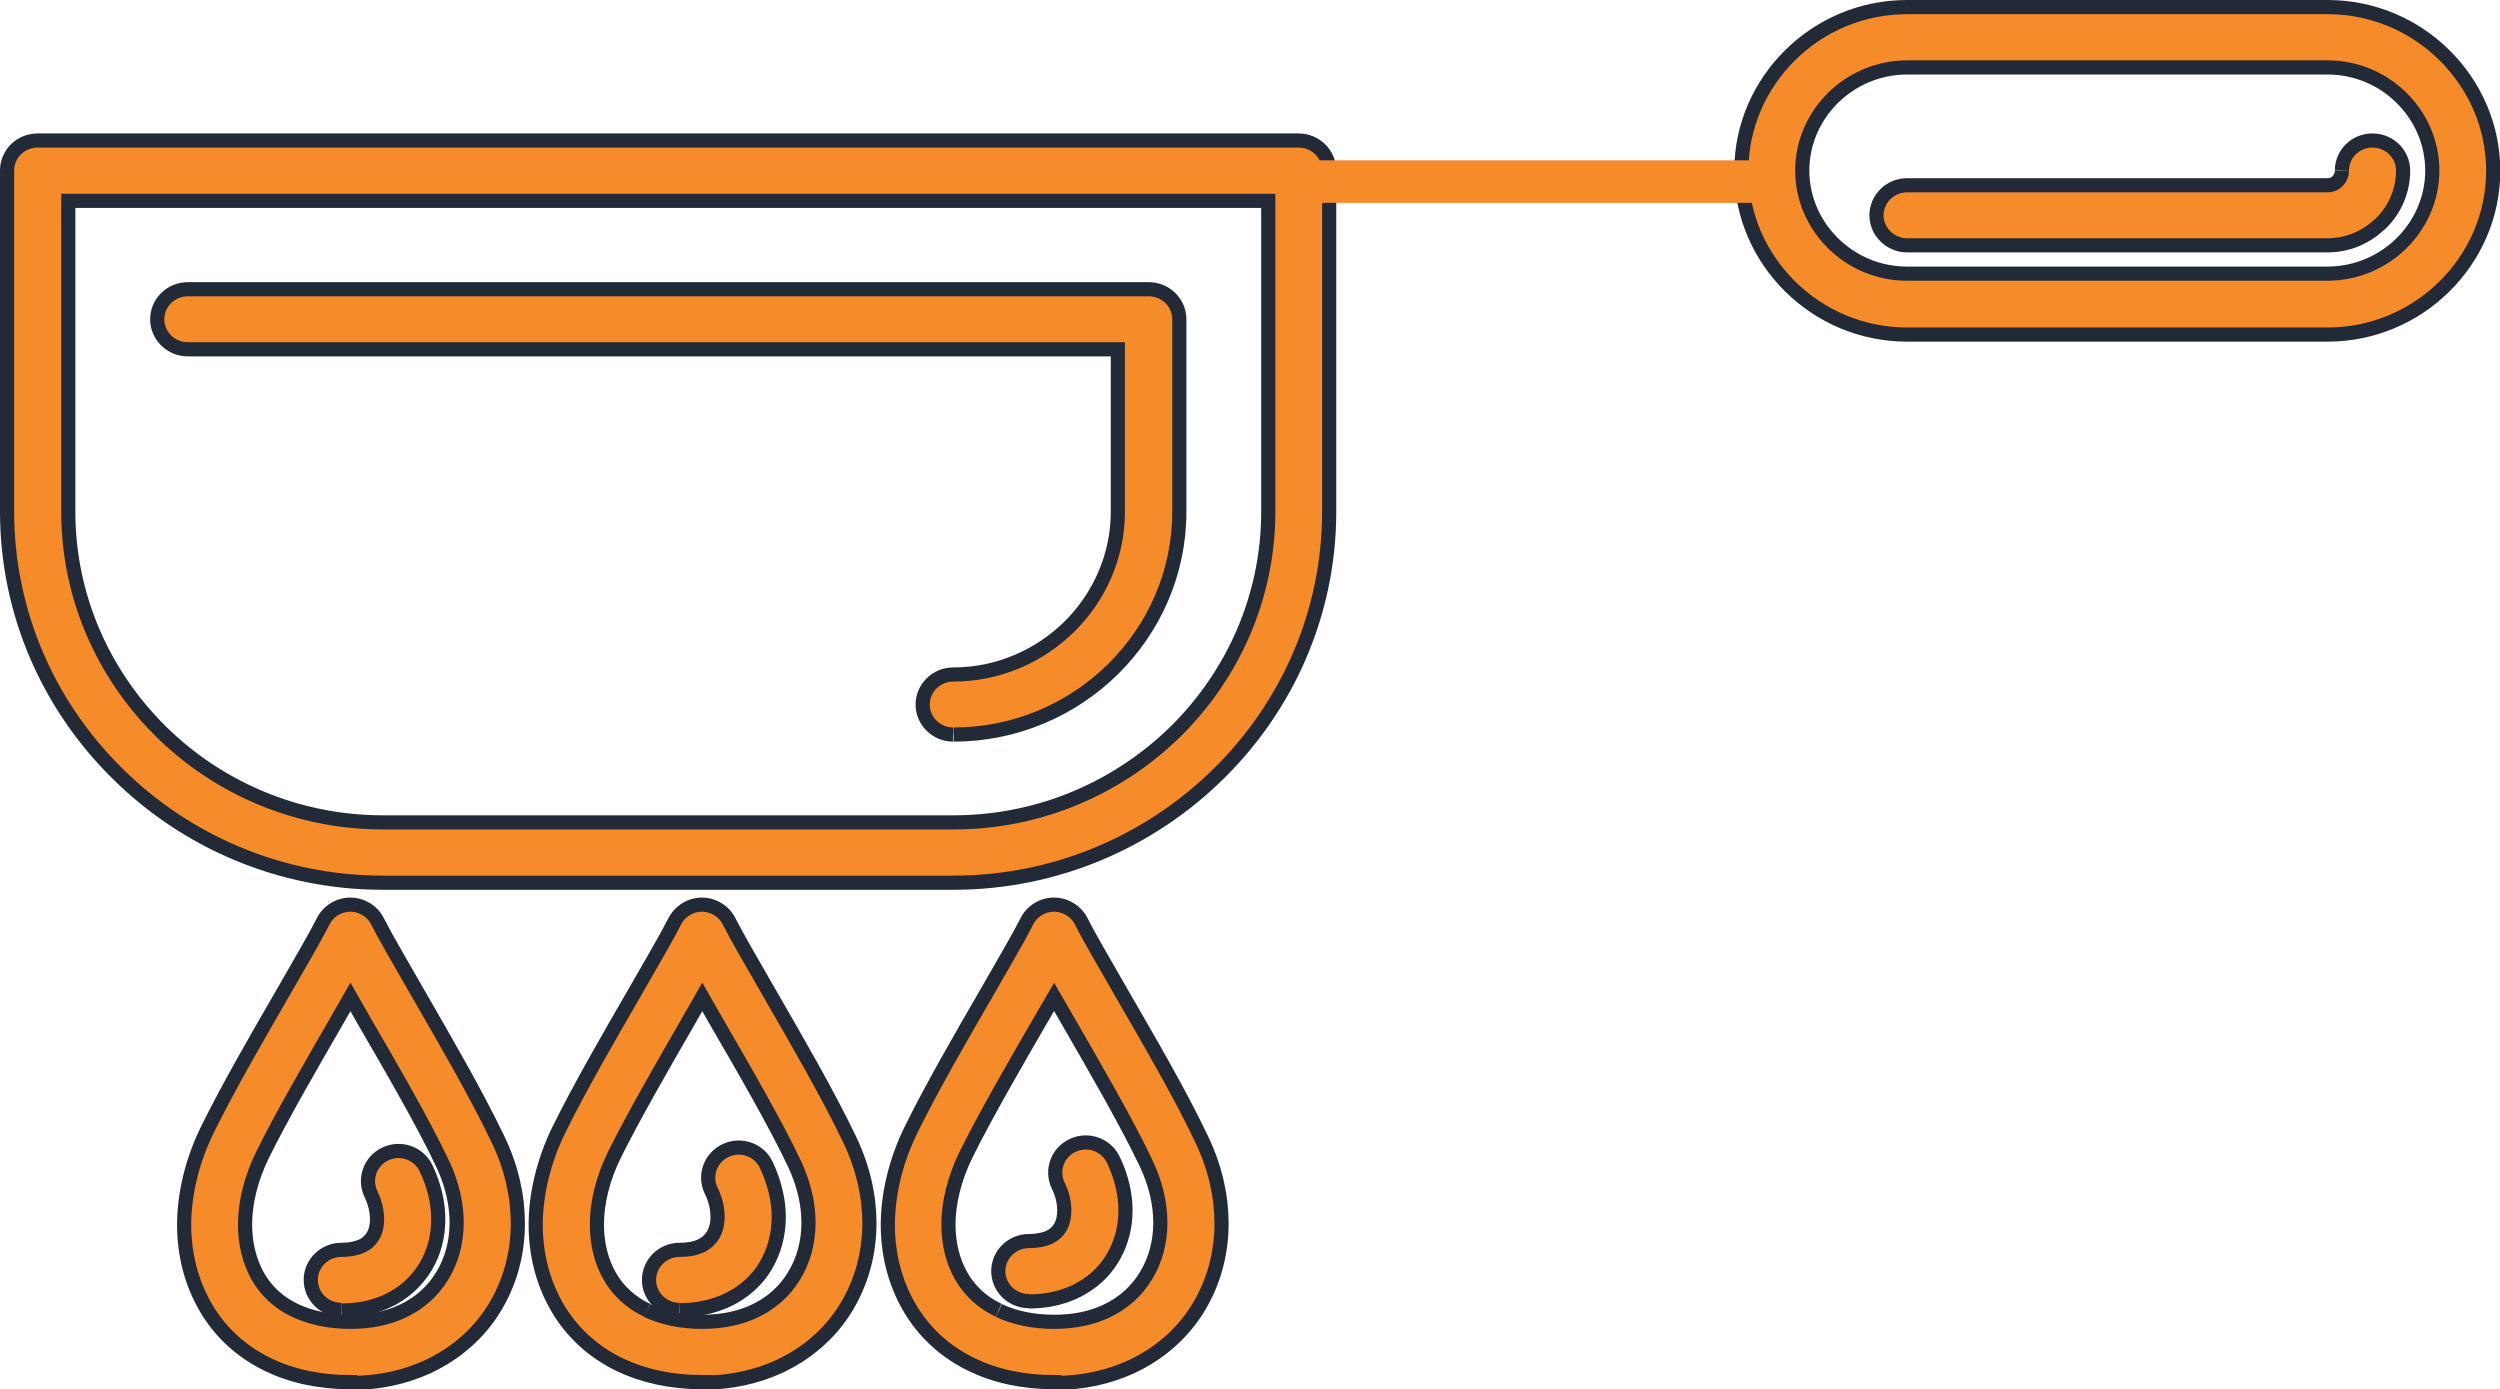 <?xml version="1.0" encoding="UTF-8"?>
<svg id="Layer_2" data-name="Layer 2" xmlns="http://www.w3.org/2000/svg" viewBox="0 0 88.25 49.04">
  <g id="Layer_1-2" data-name="Layer 1">
    <g>
      <path d="m1.33,4.96h44.51c.6,0,1.08.48,1.08,1.06v12.04c0,3.6-1.49,6.88-3.9,9.25-2.4,2.37-5.72,3.85-9.37,3.85H13.52c-3.65,0-6.97-1.47-9.37-3.85C1.74,24.94.25,21.66.25,18.06V6.02c0-.59.48-1.06,1.08-1.06m43.44,2.13H2.41v10.97c0,3.02,1.25,5.76,3.26,7.75,2.01,1.99,4.79,3.22,7.85,3.22h20.14c3.05,0,5.83-1.23,7.85-3.22,2.01-1.99,3.26-4.73,3.26-7.75V7.09Z" style="fill: #f68b2a;"/>
      <path d="m1.33,4.96h44.51c.6,0,1.08.48,1.08,1.06v12.04c0,3.6-1.49,6.88-3.9,9.25-2.4,2.37-5.72,3.85-9.37,3.85H13.52c-3.65,0-6.97-1.47-9.37-3.85C1.74,24.94.25,21.66.25,18.06V6.02c0-.59.48-1.06,1.08-1.06Zm43.44,2.13H2.41v10.97c0,3.02,1.25,5.76,3.26,7.75,2.01,1.99,4.79,3.22,7.85,3.22h20.14c3.05,0,5.83-1.23,7.85-3.22,2.01-1.99,3.26-4.73,3.26-7.75V7.09Z" style="fill: none; stroke: #232a37; stroke-miterlimit: 10; stroke-width: .5px;"/>
      <path d="m33.65,25.93c-.6,0-1.08-.48-1.08-1.06s.48-1.06,1.08-1.06c1.59,0,3.04-.65,4.1-1.69,1.05-1.04,1.71-2.48,1.71-4.05v-5.74H6.63c-.6,0-1.08-.48-1.08-1.06s.48-1.06,1.08-1.06h33.92c.6,0,1.08.48,1.08,1.06v6.8c0,2.16-.9,4.13-2.34,5.55s-3.44,2.31-5.62,2.31" style="fill: #f68b2a;"/>
      <path d="m33.65,25.93c-.6,0-1.08-.48-1.08-1.06s.48-1.06,1.08-1.06c1.59,0,3.04-.65,4.1-1.69,1.05-1.04,1.71-2.48,1.71-4.05v-5.74H6.63c-.6,0-1.08-.48-1.08-1.06s.48-1.06,1.08-1.06h33.92c.6,0,1.08.48,1.08,1.06v6.8c0,2.16-.9,4.13-2.34,5.55s-3.44,2.31-5.62,2.31" style="fill: none; stroke: #232a37; stroke-miterlimit: 10; stroke-width: .5px;"/>
      <path d="m67.32.25h14.84c1.61,0,3.07.65,4.13,1.7,1.06,1.05,1.72,2.49,1.72,4.08s-.66,3.03-1.72,4.08c-1.06,1.05-2.52,1.7-4.13,1.7h-14.84c-1.61,0-3.07-.65-4.13-1.7-1.06-1.05-1.72-2.49-1.72-4.08s.66-3.03,1.72-4.08c1.06-1.05,2.52-1.7,4.13-1.7m14.84,2.13h-14.84c-1.01,0-1.94.41-2.61,1.07-.67.66-1.09,1.57-1.09,2.57s.42,1.91,1.09,2.57c.67.66,1.59,1.07,2.61,1.07h14.84c1.01,0,1.94-.41,2.61-1.07.67-.66,1.09-1.57,1.09-2.57s-.42-1.91-1.09-2.57c-.67-.66-1.59-1.07-2.61-1.07" style="fill: #f68b2a;"/>
      <path d="m67.32.25h14.84c1.61,0,3.07.65,4.13,1.7,1.06,1.05,1.72,2.49,1.72,4.08s-.66,3.03-1.72,4.08c-1.06,1.05-2.52,1.7-4.13,1.7h-14.84c-1.61,0-3.07-.65-4.13-1.7-1.06-1.05-1.72-2.49-1.72-4.08s.66-3.03,1.72-4.08c1.06-1.05,2.52-1.7,4.13-1.7Zm14.84,2.13h-14.84c-1.01,0-1.94.41-2.61,1.07-.67.66-1.09,1.57-1.09,2.57s.42,1.91,1.09,2.57c.67.66,1.59,1.07,2.61,1.07h14.84c1.01,0,1.94-.41,2.61-1.07.67-.66,1.09-1.57,1.09-2.57s-.42-1.91-1.09-2.57c-.67-.66-1.59-1.07-2.61-1.07" style="fill: none; stroke: #232a37; stroke-miterlimit: 10; stroke-width: .5px;"/>
      <path d="m82.67,6.02c0-.59.48-1.06,1.08-1.06s1.08.48,1.08,1.06c0,.73-.3,1.39-.78,1.86-.02.02-.05.05-.08.07-.48.44-1.11.71-1.81.71h-14.84c-.59,0-1.08-.48-1.08-1.06s.48-1.06,1.08-1.06h14.84c.13,0,.24-.04.33-.12l.03-.03c.09-.09.15-.22.15-.36" style="fill: #f68b2a;"/>
      <path d="m82.67,6.02c0-.59.48-1.06,1.08-1.06s1.08.48,1.08,1.06c0,.73-.3,1.39-.78,1.86-.02.02-.05.05-.08.07-.48.44-1.11.71-1.81.71h-14.84c-.59,0-1.08-.48-1.08-1.06s.48-1.06,1.08-1.06h14.84c.13,0,.24-.04.33-.12l.03-.03c.09-.09.15-.22.15-.36" style="fill: none; stroke: #232a37; stroke-miterlimit: 10; stroke-width: .5px;"/>
      <path d="m12.37,48.79c-1.11,0-2.08-.22-2.89-.61-.98-.47-1.73-1.18-2.23-2.05-.49-.85-.75-1.84-.75-2.89s.27-2.26.84-3.4c.73-1.48,1.76-3.26,2.64-4.78.62-1.08,1.17-2.02,1.43-2.54.26-.52.91-.74,1.44-.47.22.11.38.28.48.48.26.52.81,1.46,1.43,2.54.94,1.63,2.06,3.56,2.82,5.15.48,1,.7,2.01.7,2.97,0,1.09-.29,2.11-.83,2.99-.54.88-1.34,1.59-2.34,2.06-.8.37-1.72.58-2.74.58m-1.95-2.53c.53.25,1.18.4,1.95.4.71,0,1.32-.13,1.83-.37.61-.28,1.09-.72,1.41-1.25.33-.54.51-1.18.51-1.88,0-.66-.16-1.37-.49-2.07-.68-1.44-1.8-3.37-2.74-4.99l-.52-.91-.52.91c-.86,1.49-1.87,3.23-2.58,4.66-.41.84-.62,1.69-.62,2.47,0,.68.16,1.31.46,1.84.29.5.73.92,1.31,1.19" style="fill: #f68b2a;"/>
      <path d="m12.37,48.79c-1.11,0-2.08-.22-2.89-.61-.98-.47-1.73-1.18-2.23-2.05-.49-.85-.75-1.84-.75-2.89s.27-2.26.84-3.4c.73-1.48,1.76-3.26,2.64-4.78.62-1.08,1.17-2.02,1.43-2.54.26-.52.91-.74,1.44-.47.22.11.38.28.48.48.26.52.81,1.46,1.43,2.54.94,1.63,2.06,3.56,2.82,5.15.48,1,.7,2.01.7,2.97,0,1.09-.29,2.11-.83,2.99-.54.88-1.34,1.59-2.34,2.06-.8.37-1.72.58-2.74.58Zm-1.95-2.53c.53.25,1.18.4,1.95.4.71,0,1.32-.13,1.83-.37.61-.28,1.09-.72,1.41-1.25.33-.54.51-1.18.51-1.88,0-.66-.16-1.37-.49-2.07-.68-1.44-1.8-3.37-2.74-4.99l-.52-.91-.52.91c-.86,1.49-1.87,3.23-2.58,4.66-.41.84-.62,1.69-.62,2.47,0,.68.16,1.31.46,1.84.29.5.73.92,1.31,1.19" style="fill: none; stroke: #232a37; stroke-miterlimit: 10; stroke-width: .5px;"/>
      <path d="m24.79,48.79c-1.11,0-2.08-.22-2.9-.61-.98-.47-1.73-1.18-2.23-2.05-.49-.85-.75-1.84-.75-2.89s.27-2.26.84-3.4c.73-1.48,1.76-3.26,2.64-4.78.62-1.08,1.17-2.02,1.43-2.54.27-.52.91-.74,1.44-.47.22.11.38.28.48.48.26.52.81,1.46,1.43,2.54.94,1.63,2.06,3.56,2.82,5.15.48,1,.7,2.01.7,2.96,0,1.09-.29,2.11-.83,2.99-.54.88-1.34,1.59-2.34,2.06-.8.37-1.72.58-2.74.58m-1.95-2.53c.53.25,1.18.4,1.95.4.7,0,1.32-.13,1.83-.37.61-.28,1.09-.72,1.41-1.25.33-.54.51-1.18.51-1.88,0-.66-.16-1.36-.49-2.07-.68-1.44-1.8-3.37-2.74-4.99l-.52-.91-.52.91c-.86,1.49-1.87,3.24-2.58,4.66-.41.84-.62,1.69-.62,2.47,0,.68.16,1.31.46,1.83.29.5.73.92,1.31,1.19" style="fill: #f68b2a;"/>
      <path d="m24.79,48.79c-1.11,0-2.08-.22-2.9-.61-.98-.47-1.73-1.18-2.23-2.05-.49-.85-.75-1.84-.75-2.89s.27-2.26.84-3.4c.73-1.48,1.76-3.26,2.64-4.78.62-1.08,1.17-2.02,1.43-2.54.27-.52.91-.74,1.44-.47.22.11.38.28.48.48.26.52.81,1.46,1.43,2.54.94,1.63,2.06,3.56,2.82,5.15.48,1,.7,2.01.7,2.96,0,1.09-.29,2.11-.83,2.99-.54.88-1.34,1.59-2.34,2.06-.8.37-1.72.58-2.74.58Zm-1.95-2.53c.53.25,1.18.4,1.95.4.7,0,1.32-.13,1.83-.37.61-.28,1.09-.72,1.41-1.25.33-.54.51-1.18.51-1.88,0-.66-.16-1.36-.49-2.07-.68-1.44-1.8-3.37-2.74-4.99l-.52-.91-.52.91c-.86,1.49-1.87,3.24-2.58,4.66-.41.84-.62,1.69-.62,2.47,0,.68.16,1.31.46,1.83.29.5.73.92,1.31,1.19" style="fill: none; stroke: #232a37; stroke-miterlimit: 10; stroke-width: .5px;"/>
      <path d="m37.21,48.79c-1.11,0-2.08-.22-2.89-.61-.98-.47-1.73-1.18-2.23-2.05-.49-.85-.75-1.84-.75-2.89s.27-2.26.84-3.4c.73-1.48,1.76-3.26,2.64-4.78.62-1.08,1.17-2.02,1.43-2.54.26-.52.91-.74,1.44-.47.22.11.38.28.48.48.26.52.81,1.46,1.43,2.54.94,1.63,2.07,3.56,2.82,5.15.48,1,.7,2.01.7,2.97,0,1.09-.29,2.11-.83,2.99-.54.88-1.34,1.59-2.34,2.06-.8.37-1.72.58-2.74.58m-1.95-2.53c.53.25,1.18.4,1.95.4.71,0,1.32-.13,1.83-.37.61-.28,1.09-.72,1.41-1.25.33-.54.51-1.18.51-1.88,0-.66-.16-1.37-.49-2.07-.68-1.44-1.8-3.37-2.74-5l-.52-.9-.53.91c-.86,1.49-1.87,3.23-2.58,4.66-.41.84-.62,1.69-.62,2.47,0,.68.16,1.31.46,1.83.29.5.73.92,1.31,1.19" style="fill: #f68b2a;"/>
      <path d="m37.21,48.79c-1.11,0-2.08-.22-2.89-.61-.98-.47-1.73-1.18-2.23-2.05-.49-.85-.75-1.84-.75-2.89s.27-2.26.84-3.4c.73-1.48,1.76-3.26,2.64-4.78.62-1.08,1.17-2.02,1.43-2.54.26-.52.91-.74,1.44-.47.22.11.38.28.48.48.26.52.81,1.46,1.43,2.54.94,1.63,2.07,3.56,2.82,5.15.48,1,.7,2.01.7,2.97,0,1.09-.29,2.11-.83,2.99-.54.88-1.34,1.59-2.34,2.06-.8.37-1.72.58-2.74.58Zm-1.95-2.53c.53.25,1.18.4,1.95.4.71,0,1.32-.13,1.83-.37.61-.28,1.09-.72,1.41-1.25.33-.54.51-1.18.51-1.88,0-.66-.16-1.37-.49-2.07-.68-1.44-1.8-3.37-2.74-5l-.52-.9-.53.91c-.86,1.49-1.87,3.23-2.58,4.66-.41.84-.62,1.69-.62,2.47,0,.68.16,1.31.46,1.83.29.5.73.92,1.31,1.19" style="fill: none; stroke: #232a37; stroke-miterlimit: 10; stroke-width: .5px;"/>
      <path d="m36.32,45.93c-.6,0-1.08-.48-1.08-1.06s.48-1.06,1.08-1.06c.29,0,.53-.05.71-.13.17-.08.31-.2.4-.36l.02-.03c.08-.16.12-.35.12-.56,0-.28-.07-.59-.22-.89-.25-.53-.02-1.16.52-1.41.54-.25,1.18-.02,1.43.51.29.6.43,1.22.43,1.79s-.14,1.12-.41,1.6l-.04.07c-.3.51-.75.92-1.34,1.2-.47.22-1.01.34-1.62.34" style="fill: #f68b2a;"/>
      <path d="m36.32,45.93c-.6,0-1.08-.48-1.08-1.06s.48-1.06,1.08-1.06c.29,0,.53-.05.71-.13.17-.08.31-.2.4-.36l.02-.03c.08-.16.12-.35.12-.56,0-.28-.07-.59-.22-.89-.25-.53-.02-1.16.52-1.41.54-.25,1.18-.02,1.43.51.29.6.43,1.22.43,1.79s-.14,1.12-.41,1.6l-.04.07c-.3.51-.75.92-1.34,1.2-.47.22-1.01.34-1.62.34" style="fill: none; stroke: #232a37; stroke-miterlimit: 10; stroke-width: .5px;"/>
      <path d="m23.99,46.24c-.6,0-1.08-.48-1.08-1.06s.48-1.06,1.08-1.06c.31,0,.56-.05.75-.14.19-.09.33-.22.43-.38.1-.17.16-.39.16-.64,0-.3-.07-.62-.23-.94-.25-.53-.02-1.16.52-1.41.54-.25,1.18-.02,1.43.51.29.62.44,1.25.44,1.84,0,.62-.16,1.21-.46,1.72-.31.52-.77.94-1.37,1.22-.48.22-1.03.35-1.66.35" style="fill: #f68b2a;"/>
      <path d="m23.99,46.24c-.6,0-1.08-.48-1.08-1.06s.48-1.06,1.08-1.06c.31,0,.56-.05.75-.14.19-.09.33-.22.43-.38.1-.17.16-.39.16-.64,0-.3-.07-.62-.23-.94-.25-.53-.02-1.16.52-1.41.54-.25,1.18-.02,1.43.51.29.62.44,1.25.44,1.84,0,.62-.16,1.21-.46,1.72-.31.52-.77.94-1.37,1.22-.48.22-1.03.35-1.66.35" style="fill: none; stroke: #232a37; stroke-miterlimit: 10; stroke-width: .5px;"/>
      <path d="m12.05,46.24c-.6,0-1.08-.48-1.08-1.06s.48-1.06,1.08-1.06c.29,0,.53-.05.71-.13.18-.08.31-.2.4-.35h0s0,0,0,0c.1-.16.15-.37.15-.6,0-.28-.07-.59-.22-.9-.25-.53-.02-1.16.52-1.41s1.18-.02,1.43.51c.29.61.43,1.22.43,1.8,0,.61-.15,1.18-.45,1.68h0c-.31.51-.76.93-1.34,1.2-.47.22-1.01.34-1.62.34" style="fill: #f68b2a;"/>
      <path d="m12.05,46.24c-.6,0-1.08-.48-1.08-1.06s.48-1.06,1.08-1.06c.29,0,.53-.05.71-.13.18-.08.31-.2.4-.35h0s0,0,0,0c.1-.16.15-.37.15-.6,0-.28-.07-.59-.22-.9-.25-.53-.02-1.16.52-1.41s1.18-.02,1.43.51c.29.61.43,1.22.43,1.8,0,.61-.15,1.18-.45,1.68h0c-.31.51-.76.93-1.34,1.2-.47.22-1.01.34-1.62.34" style="fill: none; stroke: #232a37; stroke-miterlimit: 10; stroke-width: .5px;"/>
    </g>
    <line x1="45.41" y1="6.41" x2="62.41" y2="6.41" style="fill: none; stroke: #f68b2a; stroke-width: 1.5px;"/>
  </g>
</svg>